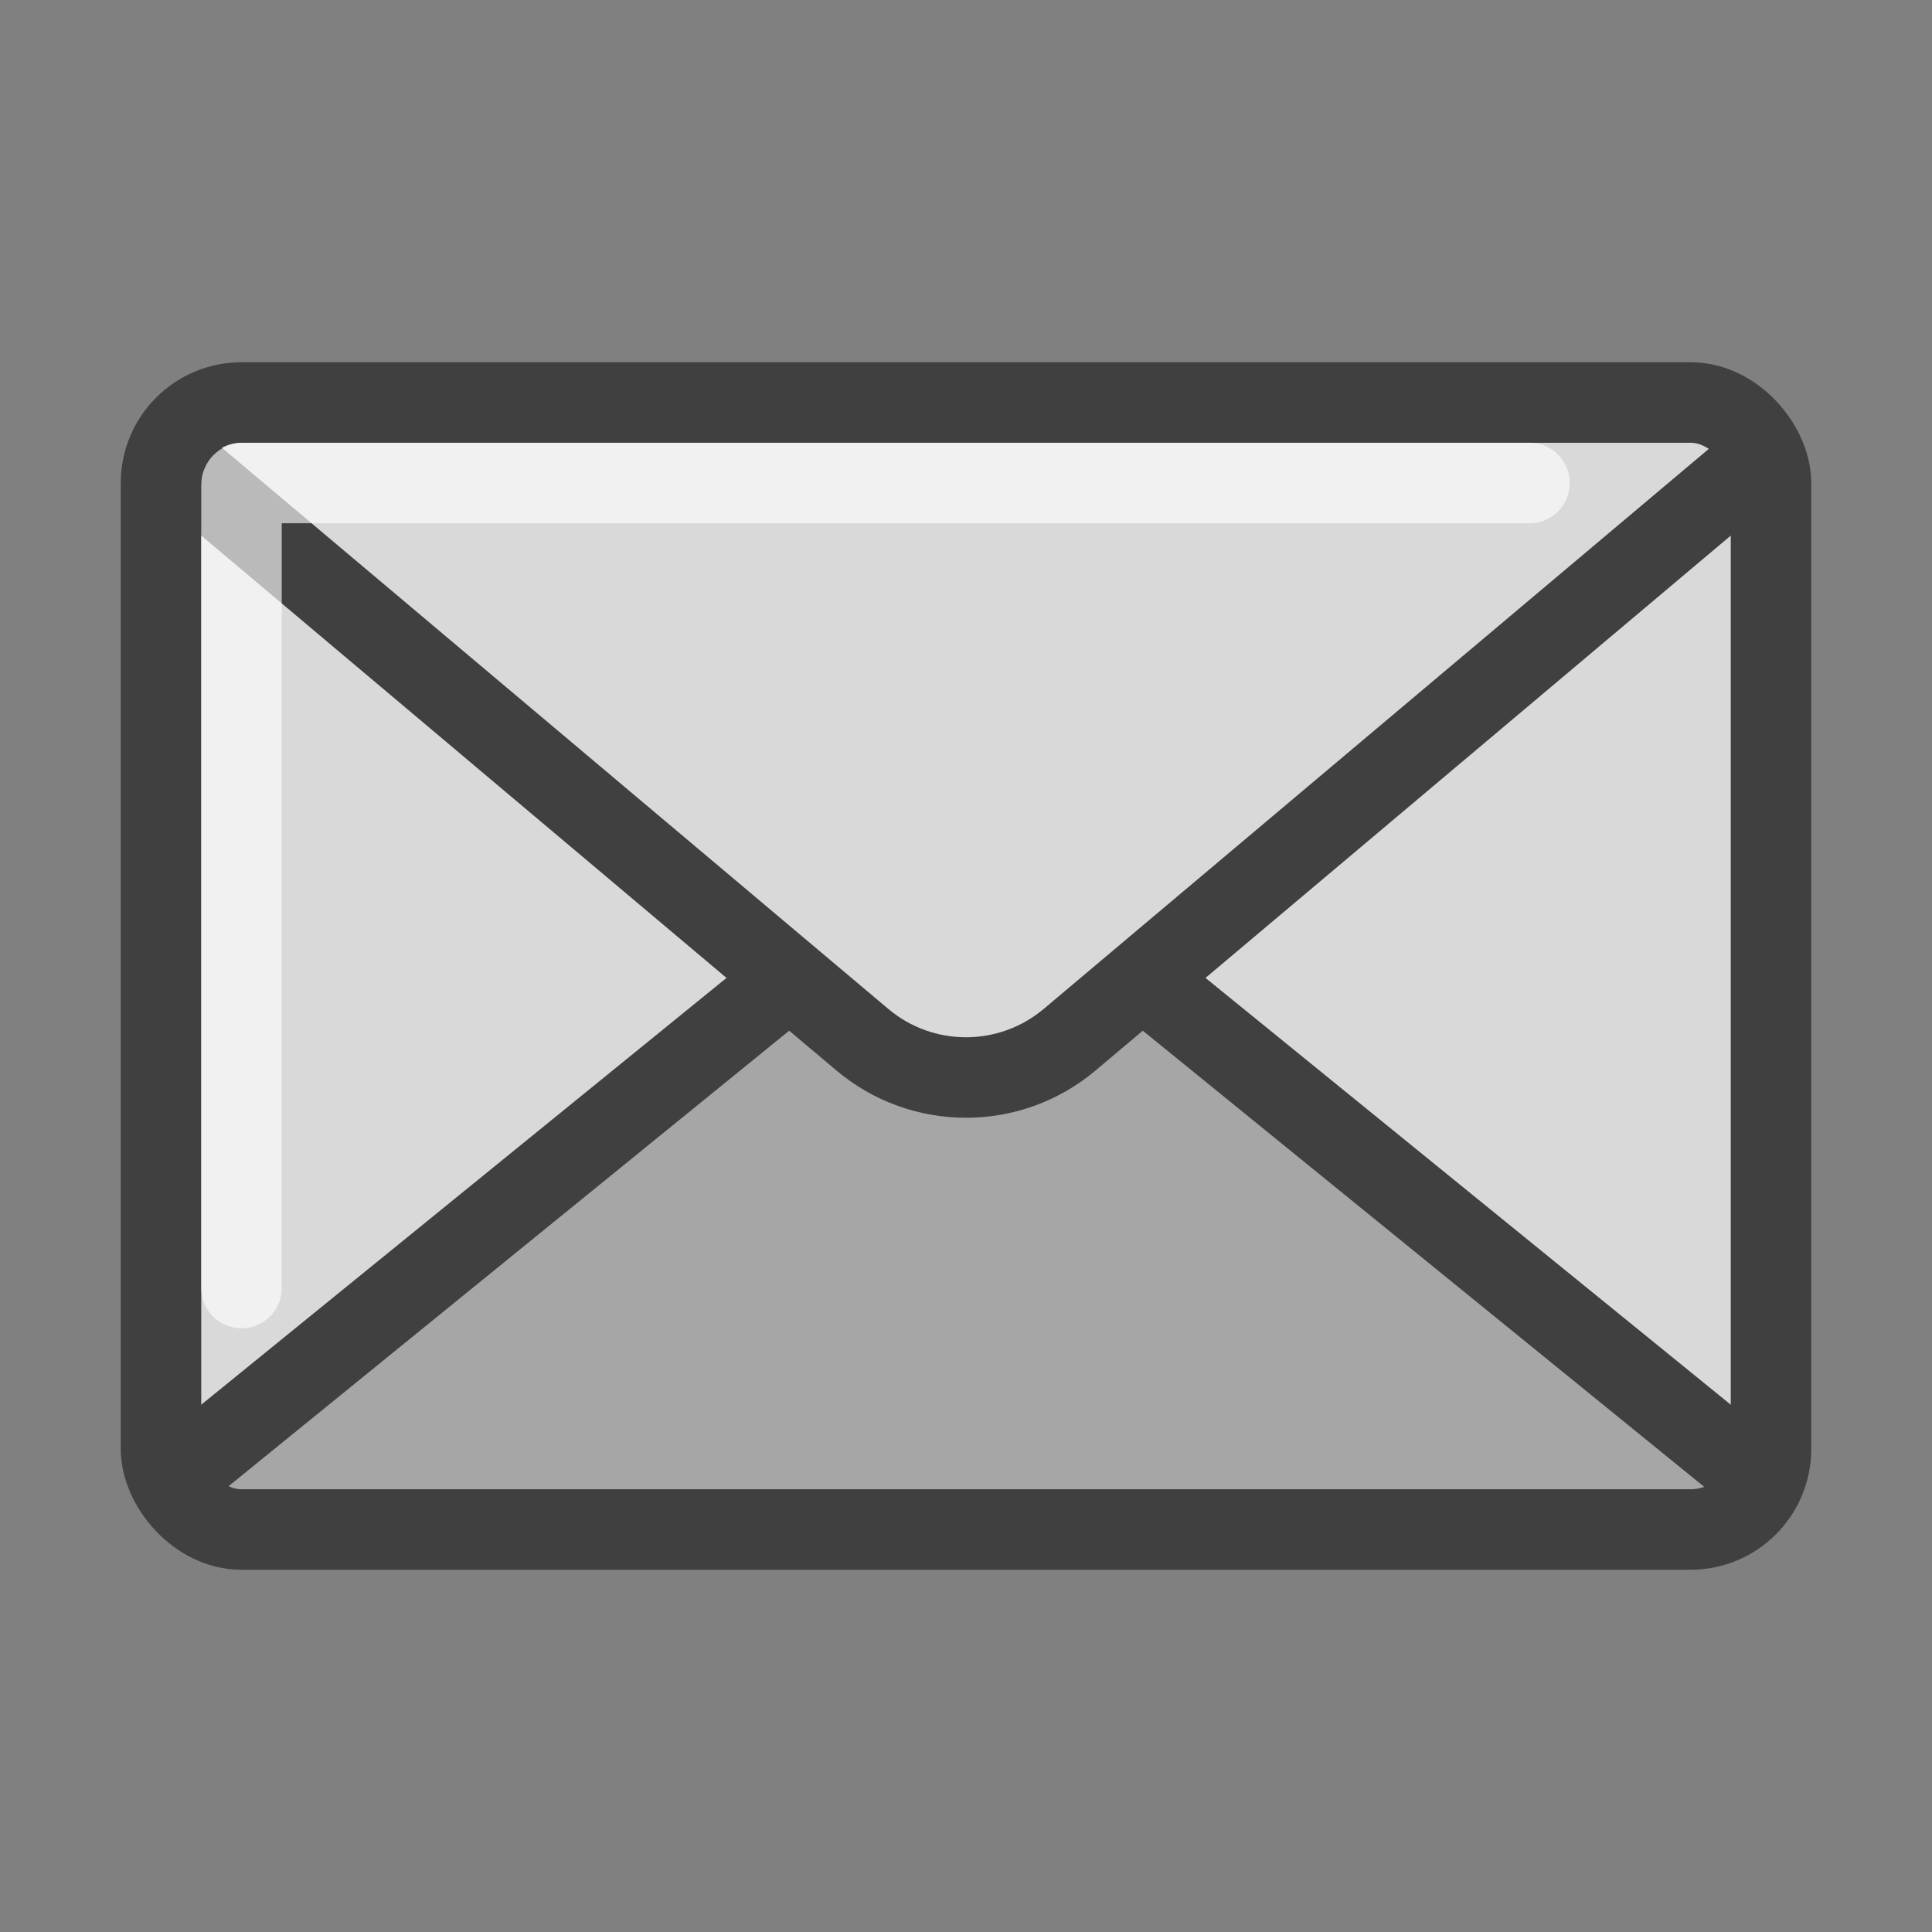 <svg width="24" height="24" viewBox="0 0 24 24" fill="none" xmlns="http://www.w3.org/2000/svg">
<rect x="0" y="0" width="24" height="24" fill="#808080" stroke="none"/>
<path fill-rule="evenodd" clip-rule="evenodd" d="M22 5.5L13 13H11L2 5.5H22Z" fill="#D9D9D9"/>
<path fill-rule="evenodd" clip-rule="evenodd" d="M10 12L12 13.5L14 12L22 18.5H2L10 12Z" fill="#A6A6A6"/>
<path fill-rule="evenodd" clip-rule="evenodd" d="M2 18.5L10 12L2 6L2 18.5Z" fill="#D9D9D9"/>
<path fill-rule="evenodd" clip-rule="evenodd" d="M22 18.5L14 12L22 6L22 18.5Z" fill="#D9D9D9"/>
<rect x="2" y="5" width="20" height="14" rx="1" stroke="#404040"/>
<path d="M22 18.5L14 12" stroke="#404040"/>
<path d="M2.5 6L10.712 12.915C11.456 13.542 12.544 13.542 13.288 12.915L21.5 6" stroke="#404040" stroke-linecap="square" stroke-linejoin="round"/>
<path d="M2 18.5L10 12" stroke="#404040"/>
<path opacity="0.64" d="M19 6H3.02C3.009 6 3 6.009 3 6.02V16" stroke="white" stroke-linecap="round"/>
</svg>
